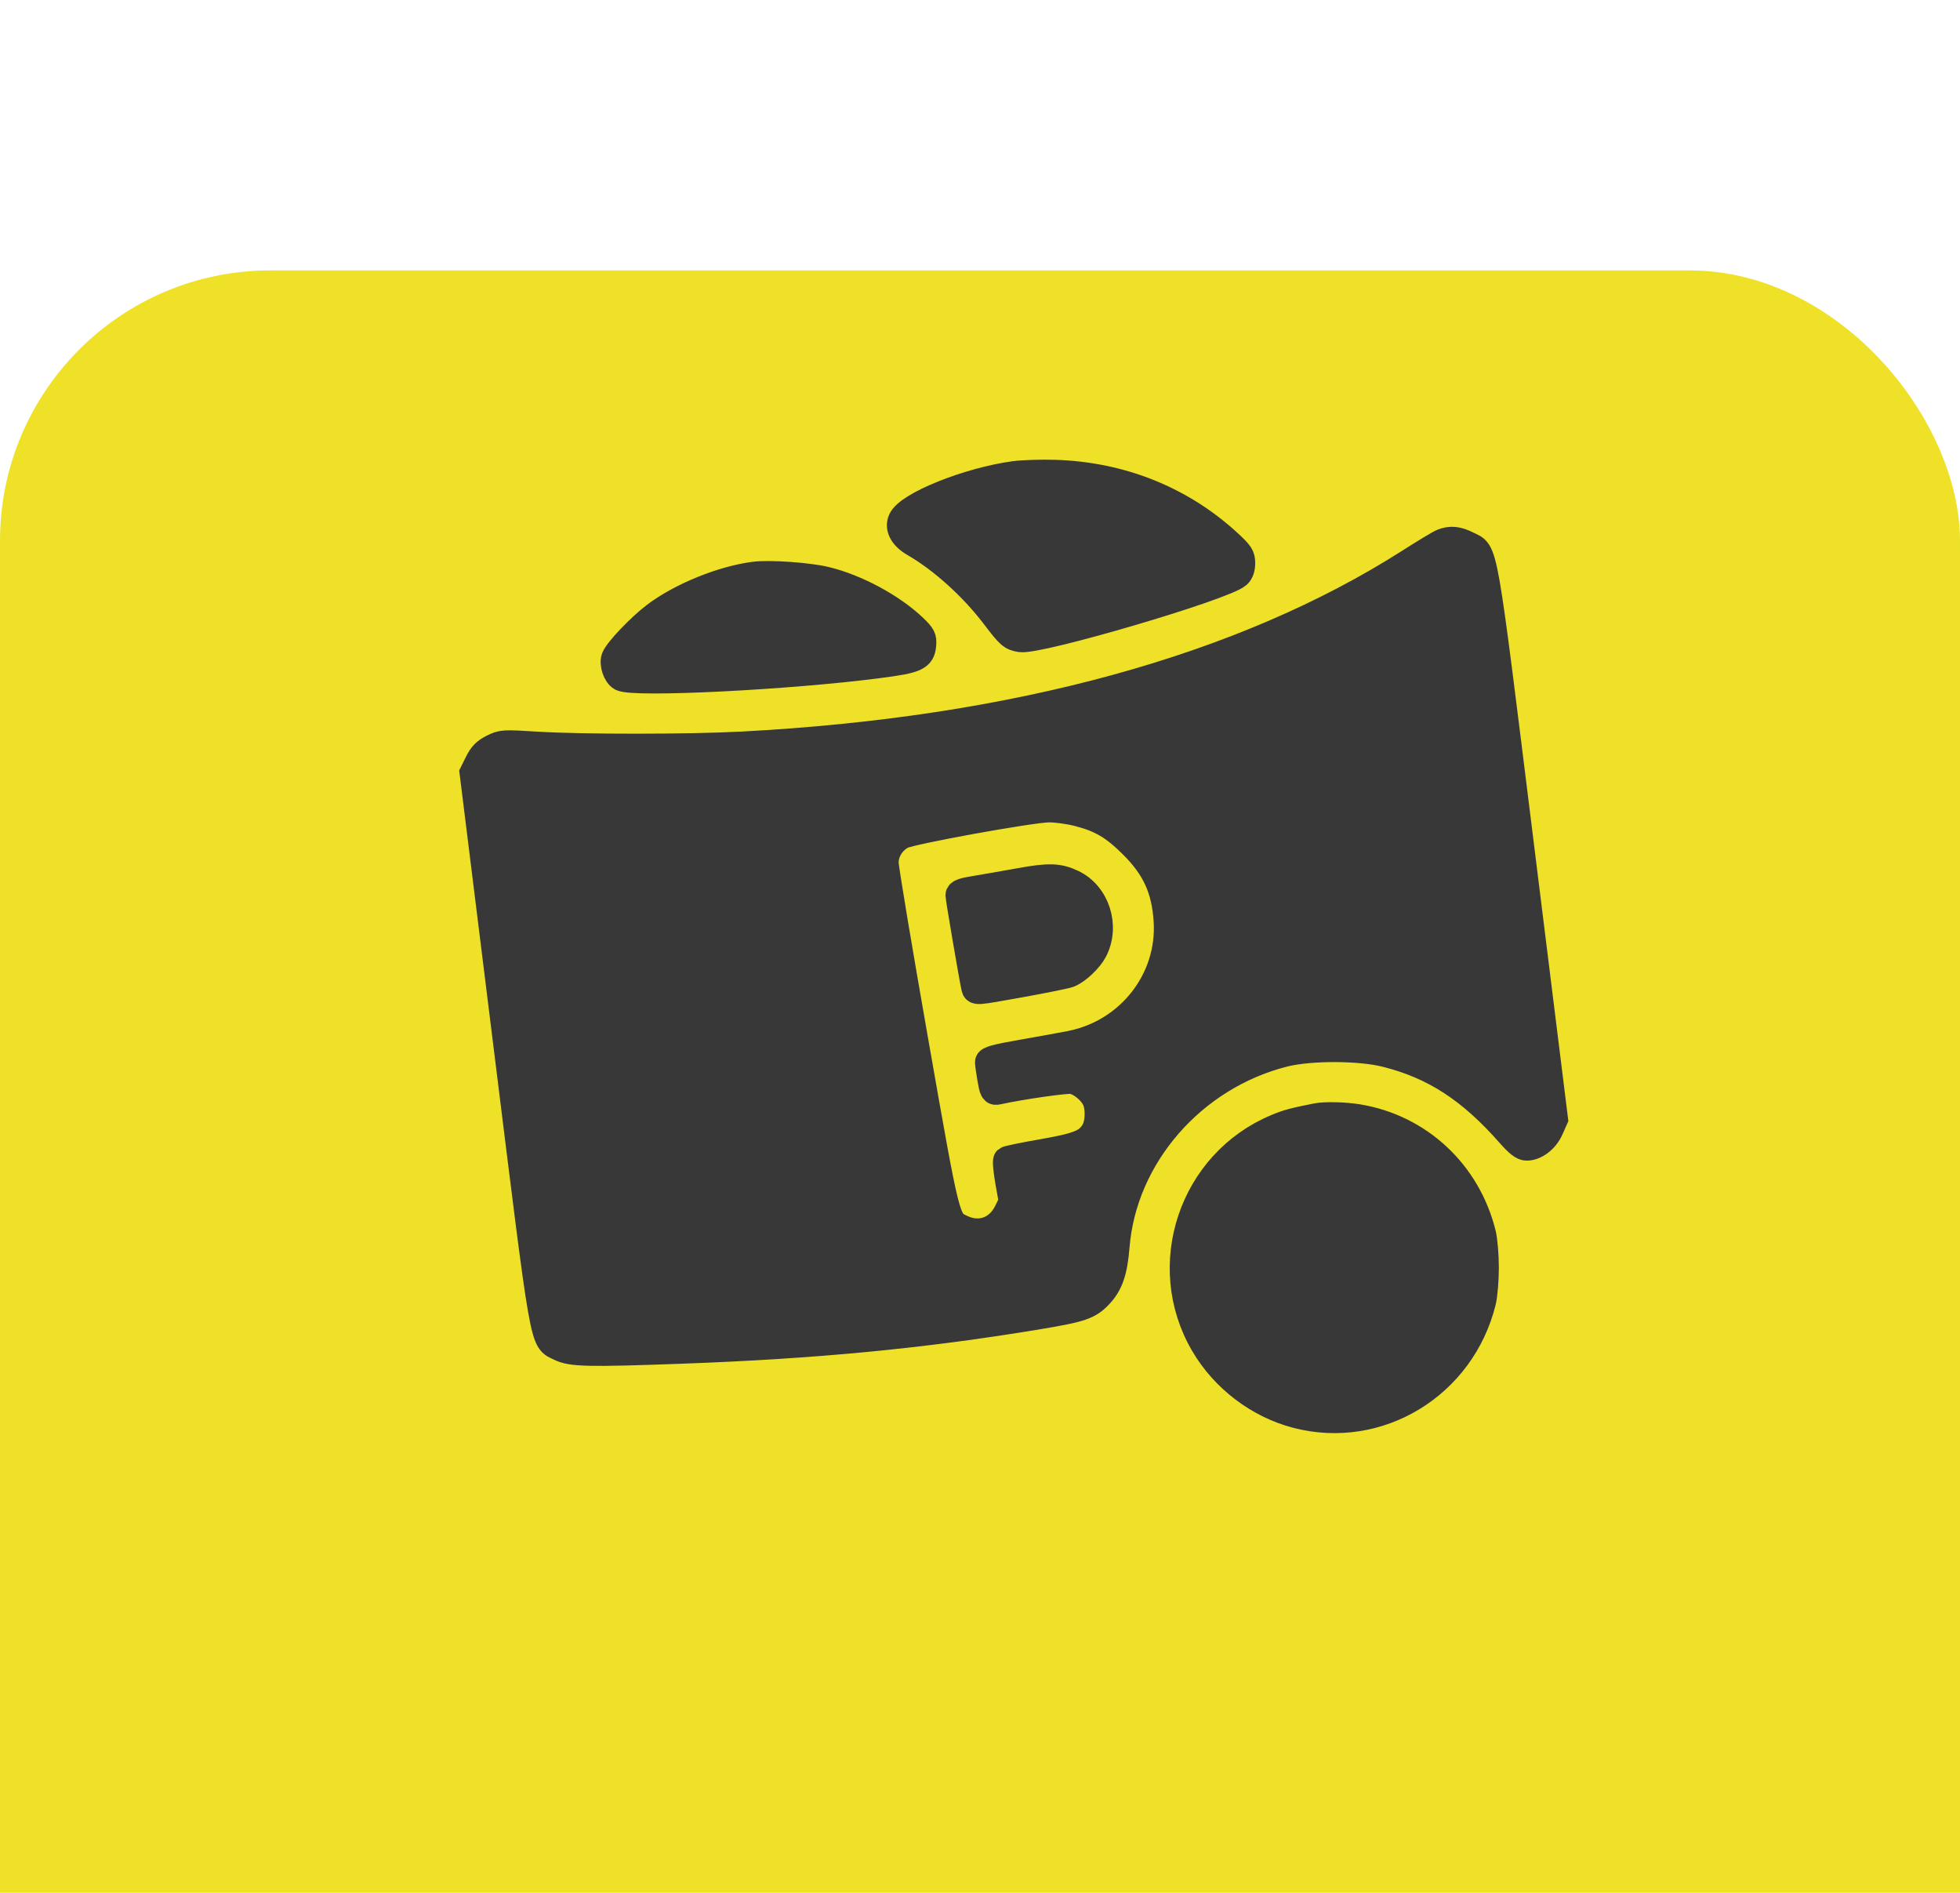 <?xml version="1.0" encoding="UTF-8"?> <svg xmlns="http://www.w3.org/2000/svg" width="29" height="28" viewBox="0 0 29 28" fill="none"><g filter="url(#filter0_i_26_41)"><rect width="29" height="28" rx="4" fill="#EEE128"></rect></g><path fill-rule="evenodd" clip-rule="evenodd" d="M15.007 7.021C14.326 7.114 13.441 7.469 13.34 7.691C13.286 7.809 13.358 7.94 13.528 8.038C13.938 8.274 14.391 8.683 14.715 9.109C14.936 9.4 14.966 9.426 15.099 9.447C15.37 9.489 18.115 8.681 18.314 8.501C18.351 8.467 18.372 8.406 18.372 8.331C18.372 8.228 18.35 8.193 18.185 8.04C17.488 7.394 16.592 7.032 15.609 7.002C15.403 6.996 15.132 7.004 15.007 7.021ZM21.342 8.022C21.301 8.038 21.083 8.169 20.858 8.313C18.391 9.887 15.028 10.809 10.973 11.022C10.197 11.063 8.611 11.064 7.946 11.023C7.444 10.992 7.429 10.993 7.29 11.062C7.181 11.117 7.131 11.168 7.074 11.283L7 11.432L7.506 15.507C8.07 20.043 8.027 19.803 8.286 19.934C8.452 20.018 8.712 20.023 10.083 19.973C12.058 19.901 13.637 19.75 15.328 19.471C16.005 19.359 16.114 19.322 16.276 19.145C16.421 18.988 16.484 18.8 16.513 18.438C16.62 17.102 17.645 15.925 18.997 15.583C19.382 15.486 20.115 15.487 20.507 15.586C21.219 15.765 21.757 16.114 22.338 16.774C22.462 16.915 22.532 16.969 22.588 16.969C22.72 16.969 22.868 16.854 22.936 16.698L23 16.554L22.494 12.482C21.931 7.95 21.973 8.19 21.714 8.059C21.566 7.984 21.463 7.974 21.342 8.022ZM11.16 8.509C10.684 8.57 10.067 8.822 9.69 9.109C9.466 9.28 9.14 9.622 9.097 9.732C9.064 9.819 9.118 9.982 9.194 10.023C9.375 10.12 11.68 10.005 13.002 9.832C13.559 9.76 13.636 9.725 13.652 9.539C13.661 9.434 13.646 9.406 13.522 9.286C13.201 8.979 12.673 8.693 12.218 8.583C11.962 8.52 11.383 8.48 11.16 8.509ZM15.95 12.024C16.288 12.111 16.478 12.222 16.752 12.494C17.093 12.831 17.239 13.15 17.269 13.621C17.325 14.491 16.714 15.274 15.843 15.447C15.715 15.472 15.388 15.532 15.117 15.579C14.738 15.645 14.626 15.676 14.626 15.712C14.626 15.738 14.641 15.848 14.66 15.957C14.691 16.136 14.701 16.154 14.762 16.14C15.115 16.063 15.784 15.967 15.865 15.983C15.985 16.005 16.14 16.128 16.204 16.252C16.268 16.377 16.262 16.62 16.19 16.738C16.089 16.903 15.959 16.956 15.422 17.05C15.147 17.098 14.911 17.146 14.897 17.158C14.883 17.17 14.896 17.314 14.925 17.479L14.978 17.777L14.903 17.929C14.77 18.198 14.496 18.296 14.23 18.169C13.999 18.059 14.014 18.117 13.535 15.395C13.293 14.021 13.096 12.837 13.096 12.763C13.096 12.598 13.195 12.439 13.347 12.359C13.478 12.29 15.247 11.969 15.518 11.965C15.623 11.964 15.817 11.99 15.95 12.024ZM15.079 13.042C14.855 13.083 14.564 13.133 14.431 13.155C14.252 13.183 14.189 13.206 14.189 13.241C14.189 13.284 14.389 14.458 14.423 14.609C14.437 14.674 14.441 14.673 15.085 14.557C15.442 14.493 15.771 14.426 15.816 14.409C15.94 14.36 16.12 14.189 16.188 14.057C16.372 13.696 16.221 13.23 15.867 13.063C15.661 12.966 15.518 12.962 15.079 13.042ZM19.481 16.519C19.142 16.586 19.05 16.611 18.888 16.679C17.638 17.199 17.128 18.721 17.814 19.887C18.113 20.396 18.621 20.781 19.186 20.928C20.398 21.243 21.629 20.492 21.935 19.254C21.958 19.159 21.977 18.934 21.977 18.753C21.977 18.572 21.958 18.347 21.935 18.252C21.712 17.348 20.994 16.68 20.088 16.533C19.892 16.501 19.606 16.495 19.481 16.519Z" fill="#383838" stroke="#383838" stroke-width="0.4"></path><defs><filter id="filter0_i_26_41" x="0" y="0" width="29" height="32" filterUnits="userSpaceOnUse" color-interpolation-filters="sRGB"><feFlood flood-opacity="0" result="BackgroundImageFix"></feFlood><feBlend mode="normal" in="SourceGraphic" in2="BackgroundImageFix" result="shape"></feBlend><feColorMatrix in="SourceAlpha" type="matrix" values="0 0 0 0 0 0 0 0 0 0 0 0 0 0 0 0 0 0 127 0" result="hardAlpha"></feColorMatrix><feMorphology radius="2" operator="erode" in="SourceAlpha" result="effect1_innerShadow_26_41"></feMorphology><feOffset dy="4"></feOffset><feGaussianBlur stdDeviation="4.45"></feGaussianBlur><feComposite in2="hardAlpha" operator="arithmetic" k2="-1" k3="1"></feComposite><feColorMatrix type="matrix" values="0 0 0 0 1 0 0 0 0 1 0 0 0 0 1 0 0 0 0.28 0"></feColorMatrix><feBlend mode="normal" in2="shape" result="effect1_innerShadow_26_41"></feBlend></filter></defs></svg> 